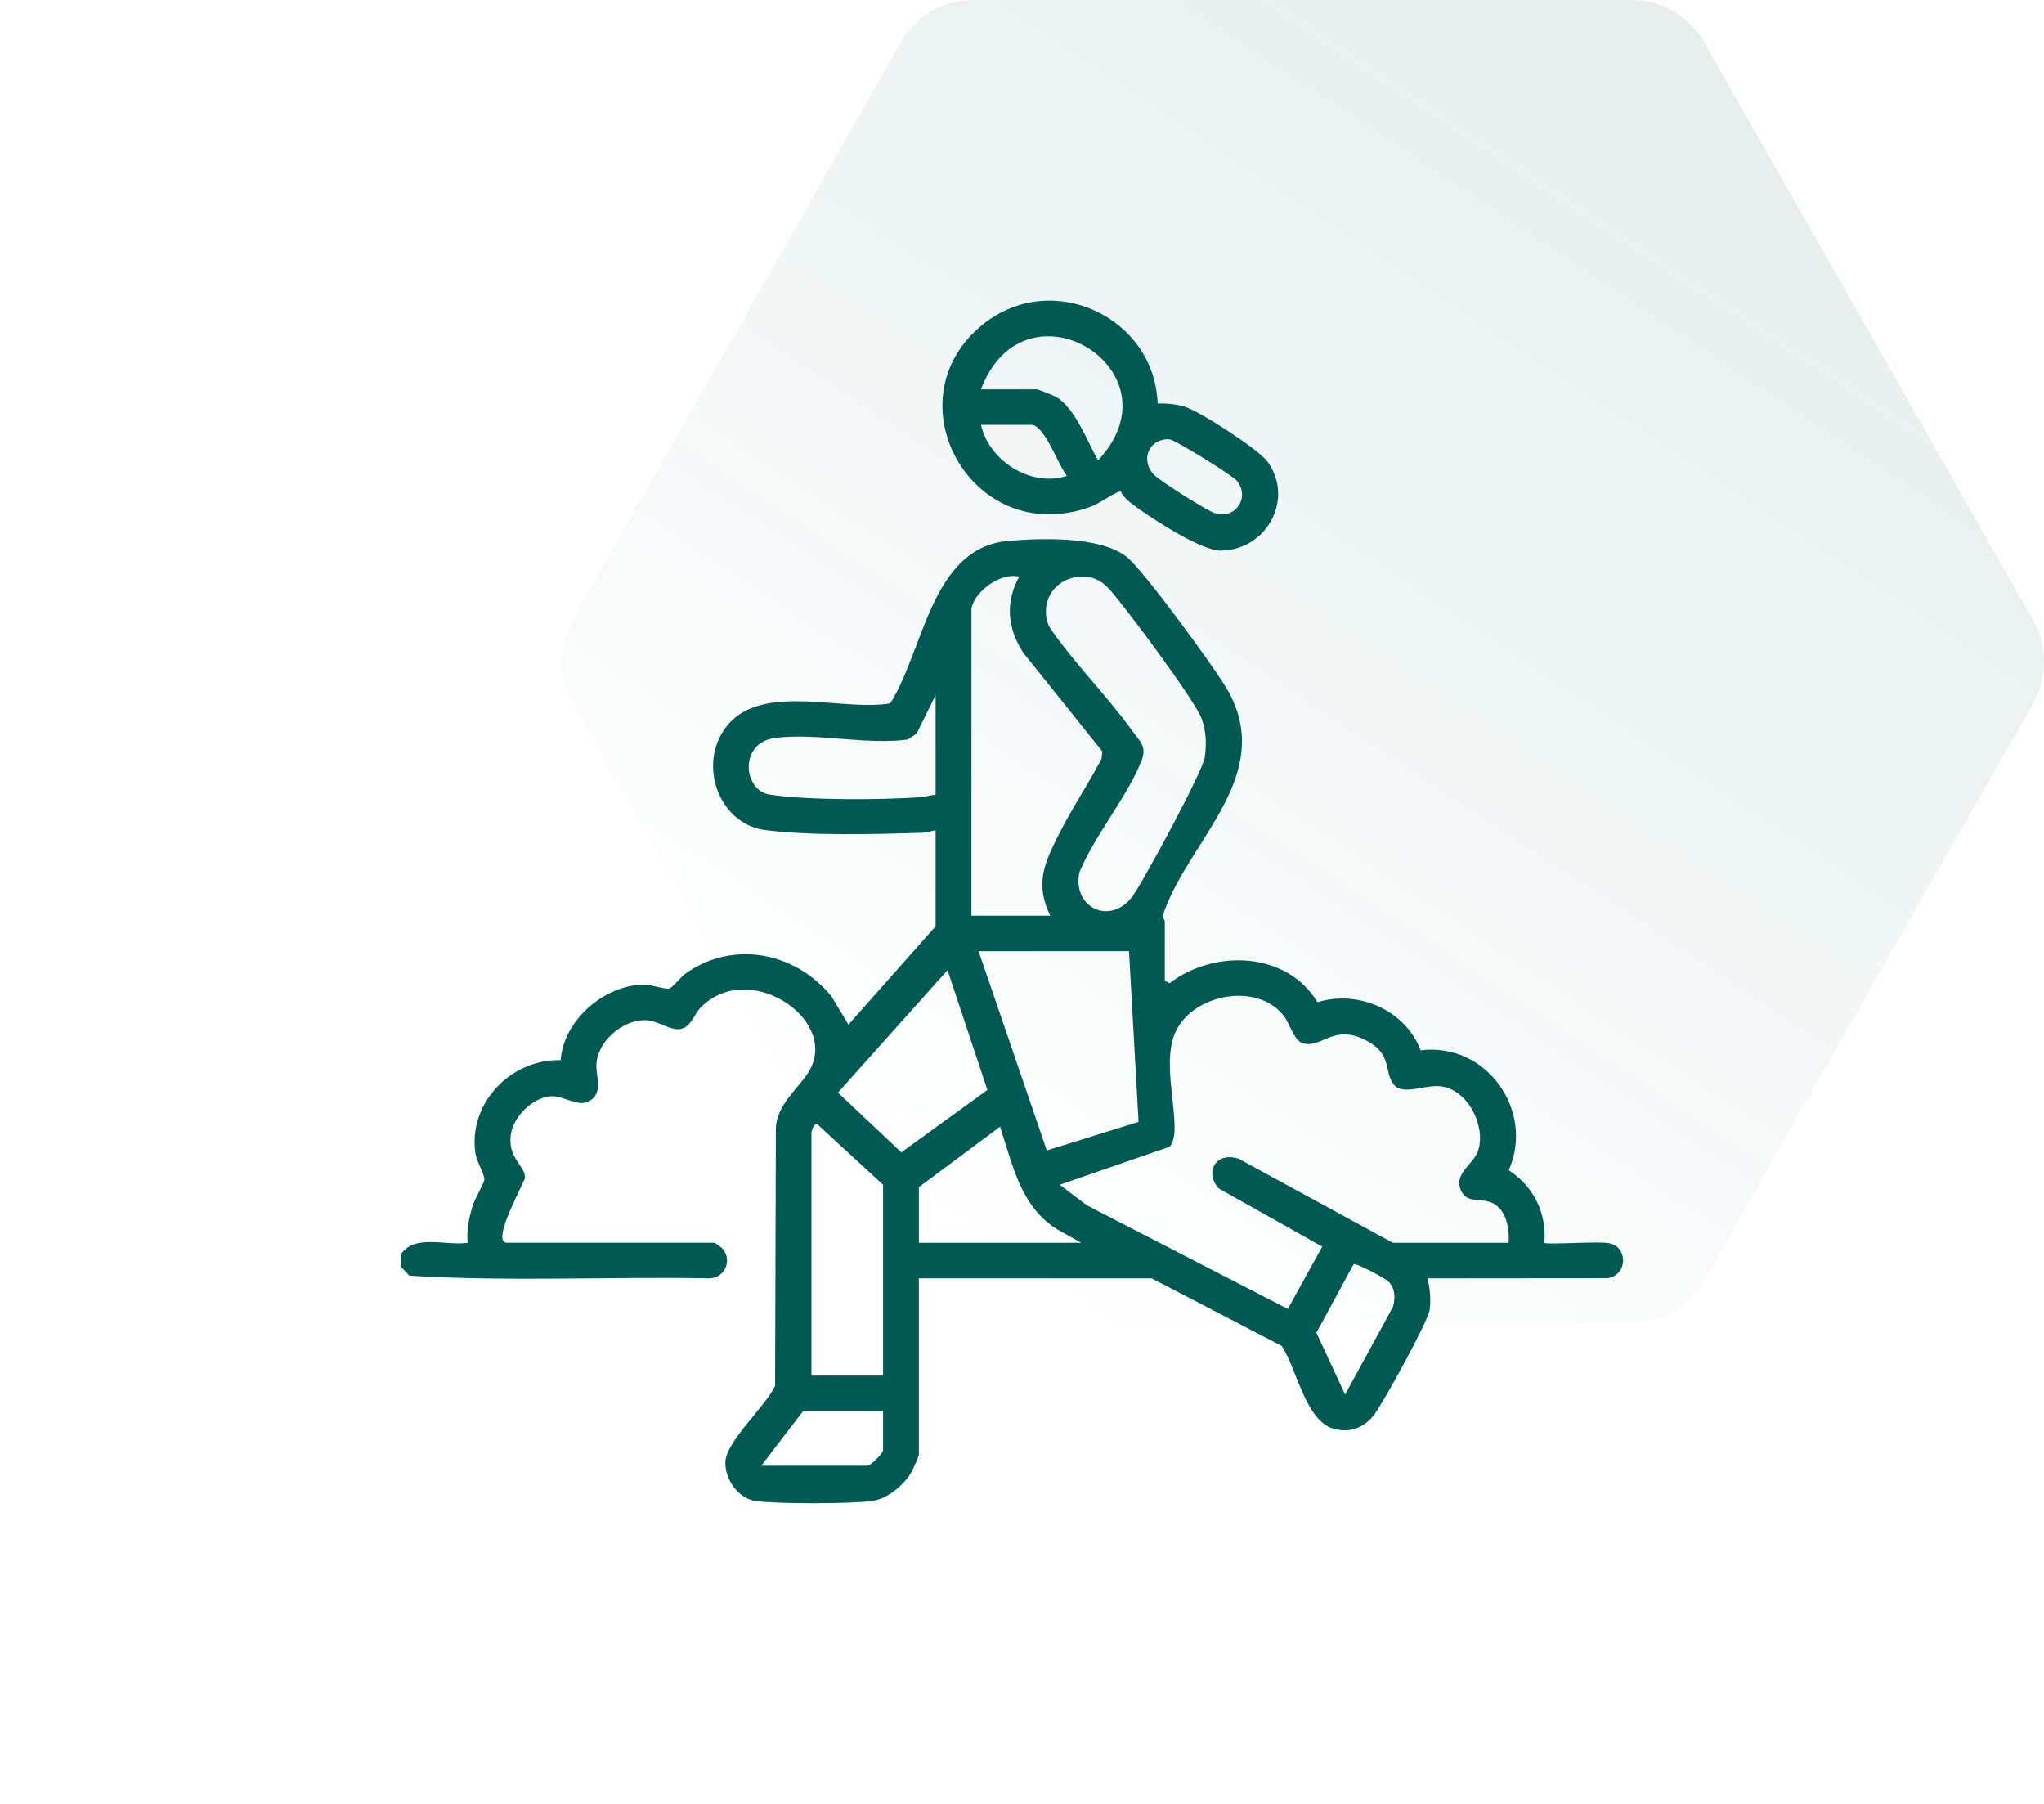<?xml version="1.0" encoding="UTF-8"?>
<svg xmlns="http://www.w3.org/2000/svg" width="102" height="90" viewBox="0 0 102 90" fill="none">
  <path d="M85.043 2.108C84.3 0.804 82.926 0 81.439 0H48.561C47.074 0 45.7 0.804 44.957 2.108L28.556 30.918C27.814 32.22 27.815 33.823 28.557 35.125L44.957 63.894C45.7 65.197 47.073 66 48.56 66H81.44C82.927 66 84.3 65.197 85.043 63.894L101.443 35.125C102.185 33.823 102.186 32.22 101.444 30.918L85.043 2.108Z" fill="url(#paint0_linear_1144_166)"></path>
  <g clip-path="url(#clip0_1144_166)">
    <path d="M19.999 62.597C20.669 61.543 22.253 62.169 23.336 62.006C23.278 61.38 23.402 60.773 23.581 60.179C23.684 59.835 24.155 59.02 24.171 58.865C24.198 58.601 23.786 57.964 23.724 57.539C23.361 55.047 25.475 52.835 27.977 52.892C28.132 50.896 30.131 49.167 32.113 49.121C32.485 49.113 33.149 49.368 33.391 49.32C33.553 49.289 33.972 48.747 34.188 48.59C36.573 46.873 39.694 47.505 41.496 49.714L42.338 51.122L46.689 46.214V41.422C46.469 41.456 46.268 41.539 46.039 41.547C43.69 41.62 40.468 41.709 38.179 41.413C36.046 41.136 34.978 38.569 35.943 36.729C37.463 33.831 41.813 35.528 44.425 35.095C46.106 32.449 46.464 27.318 50.318 26.987C51.975 26.845 54.888 26.75 56.209 27.771C57.041 28.414 60.664 33.373 61.274 34.454C63.647 38.665 59.353 41.914 58.094 45.48C57.966 45.842 58.126 45.864 58.126 45.977V48.933L58.361 49.053C60.605 47.347 64.209 47.467 65.745 50.001C67.807 49.376 70.129 50.403 70.893 52.403C74.18 51.992 76.598 55.421 75.291 58.384C76.537 59.204 77.184 60.513 77.069 62.005C77.184 62.118 79.791 61.911 80.321 62.03C81.248 62.235 81.228 63.615 80.221 63.771L71.232 63.779C71.361 64.272 71.412 64.855 71.34 65.364C71.261 65.923 68.981 70.09 68.54 70.628C68.037 71.241 67.375 71.495 66.581 71.291C65.147 70.925 64.709 68.267 63.961 67.151L57.47 63.778H45.853V72.59C45.853 72.66 45.53 73.368 45.453 73.494C45.07 74.123 44.269 74.785 43.519 74.886C42.434 75.033 38.781 75.038 37.703 74.886C36.837 74.765 36.17 73.791 36.197 72.949C36.231 71.9 38.227 70.155 38.679 69.136L38.717 56.398C38.698 55.083 39.946 54.246 40.423 53.361C41.816 50.777 37.284 47.838 34.946 50.289C34.628 50.622 34.484 51.234 33.969 51.337C33.453 51.439 32.831 50.907 32.197 50.897C31.078 50.882 29.836 51.937 29.763 53.069C29.725 53.658 30.055 54.347 29.595 54.794C28.974 55.398 28.195 54.639 27.479 54.694C26.559 54.767 25.598 55.728 25.488 56.633C25.345 57.814 26.201 58.142 26.199 58.751C26.199 58.945 24.453 62.003 25.298 62.003H35.664C35.691 62.003 36.044 62.275 36.084 62.327C36.535 62.919 36.169 63.733 35.428 63.779C30.436 63.689 25.383 63.95 20.426 63.646L19.996 63.185V62.594L19.999 62.597ZM48.476 30.366V45.684H52.408C51.647 44.104 52.107 43.074 52.822 41.66C53.473 40.373 54.286 39.144 54.966 37.87L55.01 37.491L51.047 32.545C50.269 31.312 50.16 30.075 50.857 28.771C49.944 28.541 48.63 29.498 48.474 30.367L48.476 30.366ZM53.688 28.795C52.494 28.985 51.884 30.16 52.347 31.252C53.575 33.077 55.236 34.692 56.505 36.468C56.882 36.998 57.245 37.232 56.96 37.962C56.27 39.728 54.611 41.702 53.864 43.521C53.49 45.329 55.481 46.215 56.558 44.657C57.123 43.839 60.015 38.505 60.12 37.785C60.217 37.123 60.19 36.494 59.97 35.867C59.66 34.98 56.168 30.298 55.383 29.421C54.916 28.899 54.39 28.683 53.688 28.795ZM46.689 39.651V34.683L45.738 36.606L45.289 36.898C43.163 37.178 40.74 36.543 38.657 36.822C36.872 37.063 37.074 39.439 38.414 39.645C40.291 39.932 43.986 39.915 45.92 39.774C46.187 39.755 46.426 39.668 46.69 39.651H46.689ZM56.34 47.457H48.833L52.237 57.397L56.817 55.973L56.34 47.457ZM47.284 48.404L41.815 54.513L44.979 57.493L49.274 54.38L47.284 48.404ZM69.507 62.006H75.285C75.333 61.292 75.165 60.279 74.4 59.987C73.812 59.762 73.106 60.074 72.857 59.263C72.62 58.485 73.575 58.052 73.774 57.373C74.14 56.121 73.238 54.361 71.891 54.197C71.133 54.105 70 54.671 69.559 54.115C69.032 53.449 69.505 52.624 68.216 51.931C66.54 51.028 65.978 52.335 65.002 52.046C64.59 51.924 64.348 51.063 64.084 50.711C62.777 48.971 59.537 49.581 58.663 51.48C58.036 52.843 58.64 54.905 58.614 56.389C58.609 56.638 58.541 57.032 58.363 57.213L52.885 59.11L54.235 60.135L64.266 65.307L65.984 62.196L60.808 59.288C60.087 58.446 60.698 57.441 61.817 57.814L69.508 62.006H69.507ZM44.067 68.63V59.108L40.789 56.093C40.606 55.99 40.493 56.48 40.493 56.505V68.63H44.069H44.067ZM45.855 59.227V62.006H53.957L52.776 61.346C50.931 60.222 50.533 58.1 49.904 56.212L45.855 59.228V59.227ZM69.287 63.94C69.123 63.771 67.662 62.995 67.547 63.076L65.691 66.492L67.125 69.577L69.511 65.204C69.642 64.763 69.618 64.28 69.289 63.94H69.287ZM44.067 70.405H40.075L37.989 73.126H43.292C43.444 73.126 44.067 72.508 44.067 72.356V70.405Z" fill="#005952"></path>
    <path d="M57.77 20.134C58.21 20.117 58.687 20.163 59.107 20.286C59.844 20.501 62.808 22.421 63.251 23.032C64.599 24.891 63.224 27.439 60.922 27.471C59.983 27.484 57.656 25.981 56.828 25.387C56.467 25.128 56.118 24.903 55.914 24.502C55.362 24.71 54.921 25.11 54.346 25.311C48.482 27.364 44.372 19.919 49.07 16.17C52.508 13.425 57.616 15.822 57.769 20.134H57.77ZM48.953 19.425H51.753C51.804 19.425 52.589 19.738 52.689 19.796C53.662 20.368 54.252 22.019 54.794 22.972C59.01 18.474 51.128 13.655 48.953 19.423V19.425ZM51.516 21.198H48.955C49.35 22.994 51.456 24.334 53.243 23.742C52.798 23.206 52.19 21.341 51.516 21.198ZM58.1 21.928C57.234 22.067 56.959 23.04 57.587 23.688C57.896 24.007 60.249 25.497 60.653 25.616C61.684 25.919 62.394 24.775 61.71 23.973C61.487 23.712 58.689 21.977 58.396 21.928C58.284 21.909 58.211 21.91 58.1 21.928Z" fill="#005952"></path>
  </g>
  <defs>
    <linearGradient id="paint0_linear_1144_166" x1="89.432" y1="11" x2="53.141" y2="65.655" gradientUnits="userSpaceOnUse">
      <stop stop-color="#005952" stop-opacity="0.1"></stop>
      <stop offset="1" stop-color="#005952" stop-opacity="0"></stop>
    </linearGradient>
    <clipPath id="clip0_1144_166">
      <rect width="61" height="60" fill="white" transform="translate(20 15)"></rect>
    </clipPath>
  </defs>
</svg>
